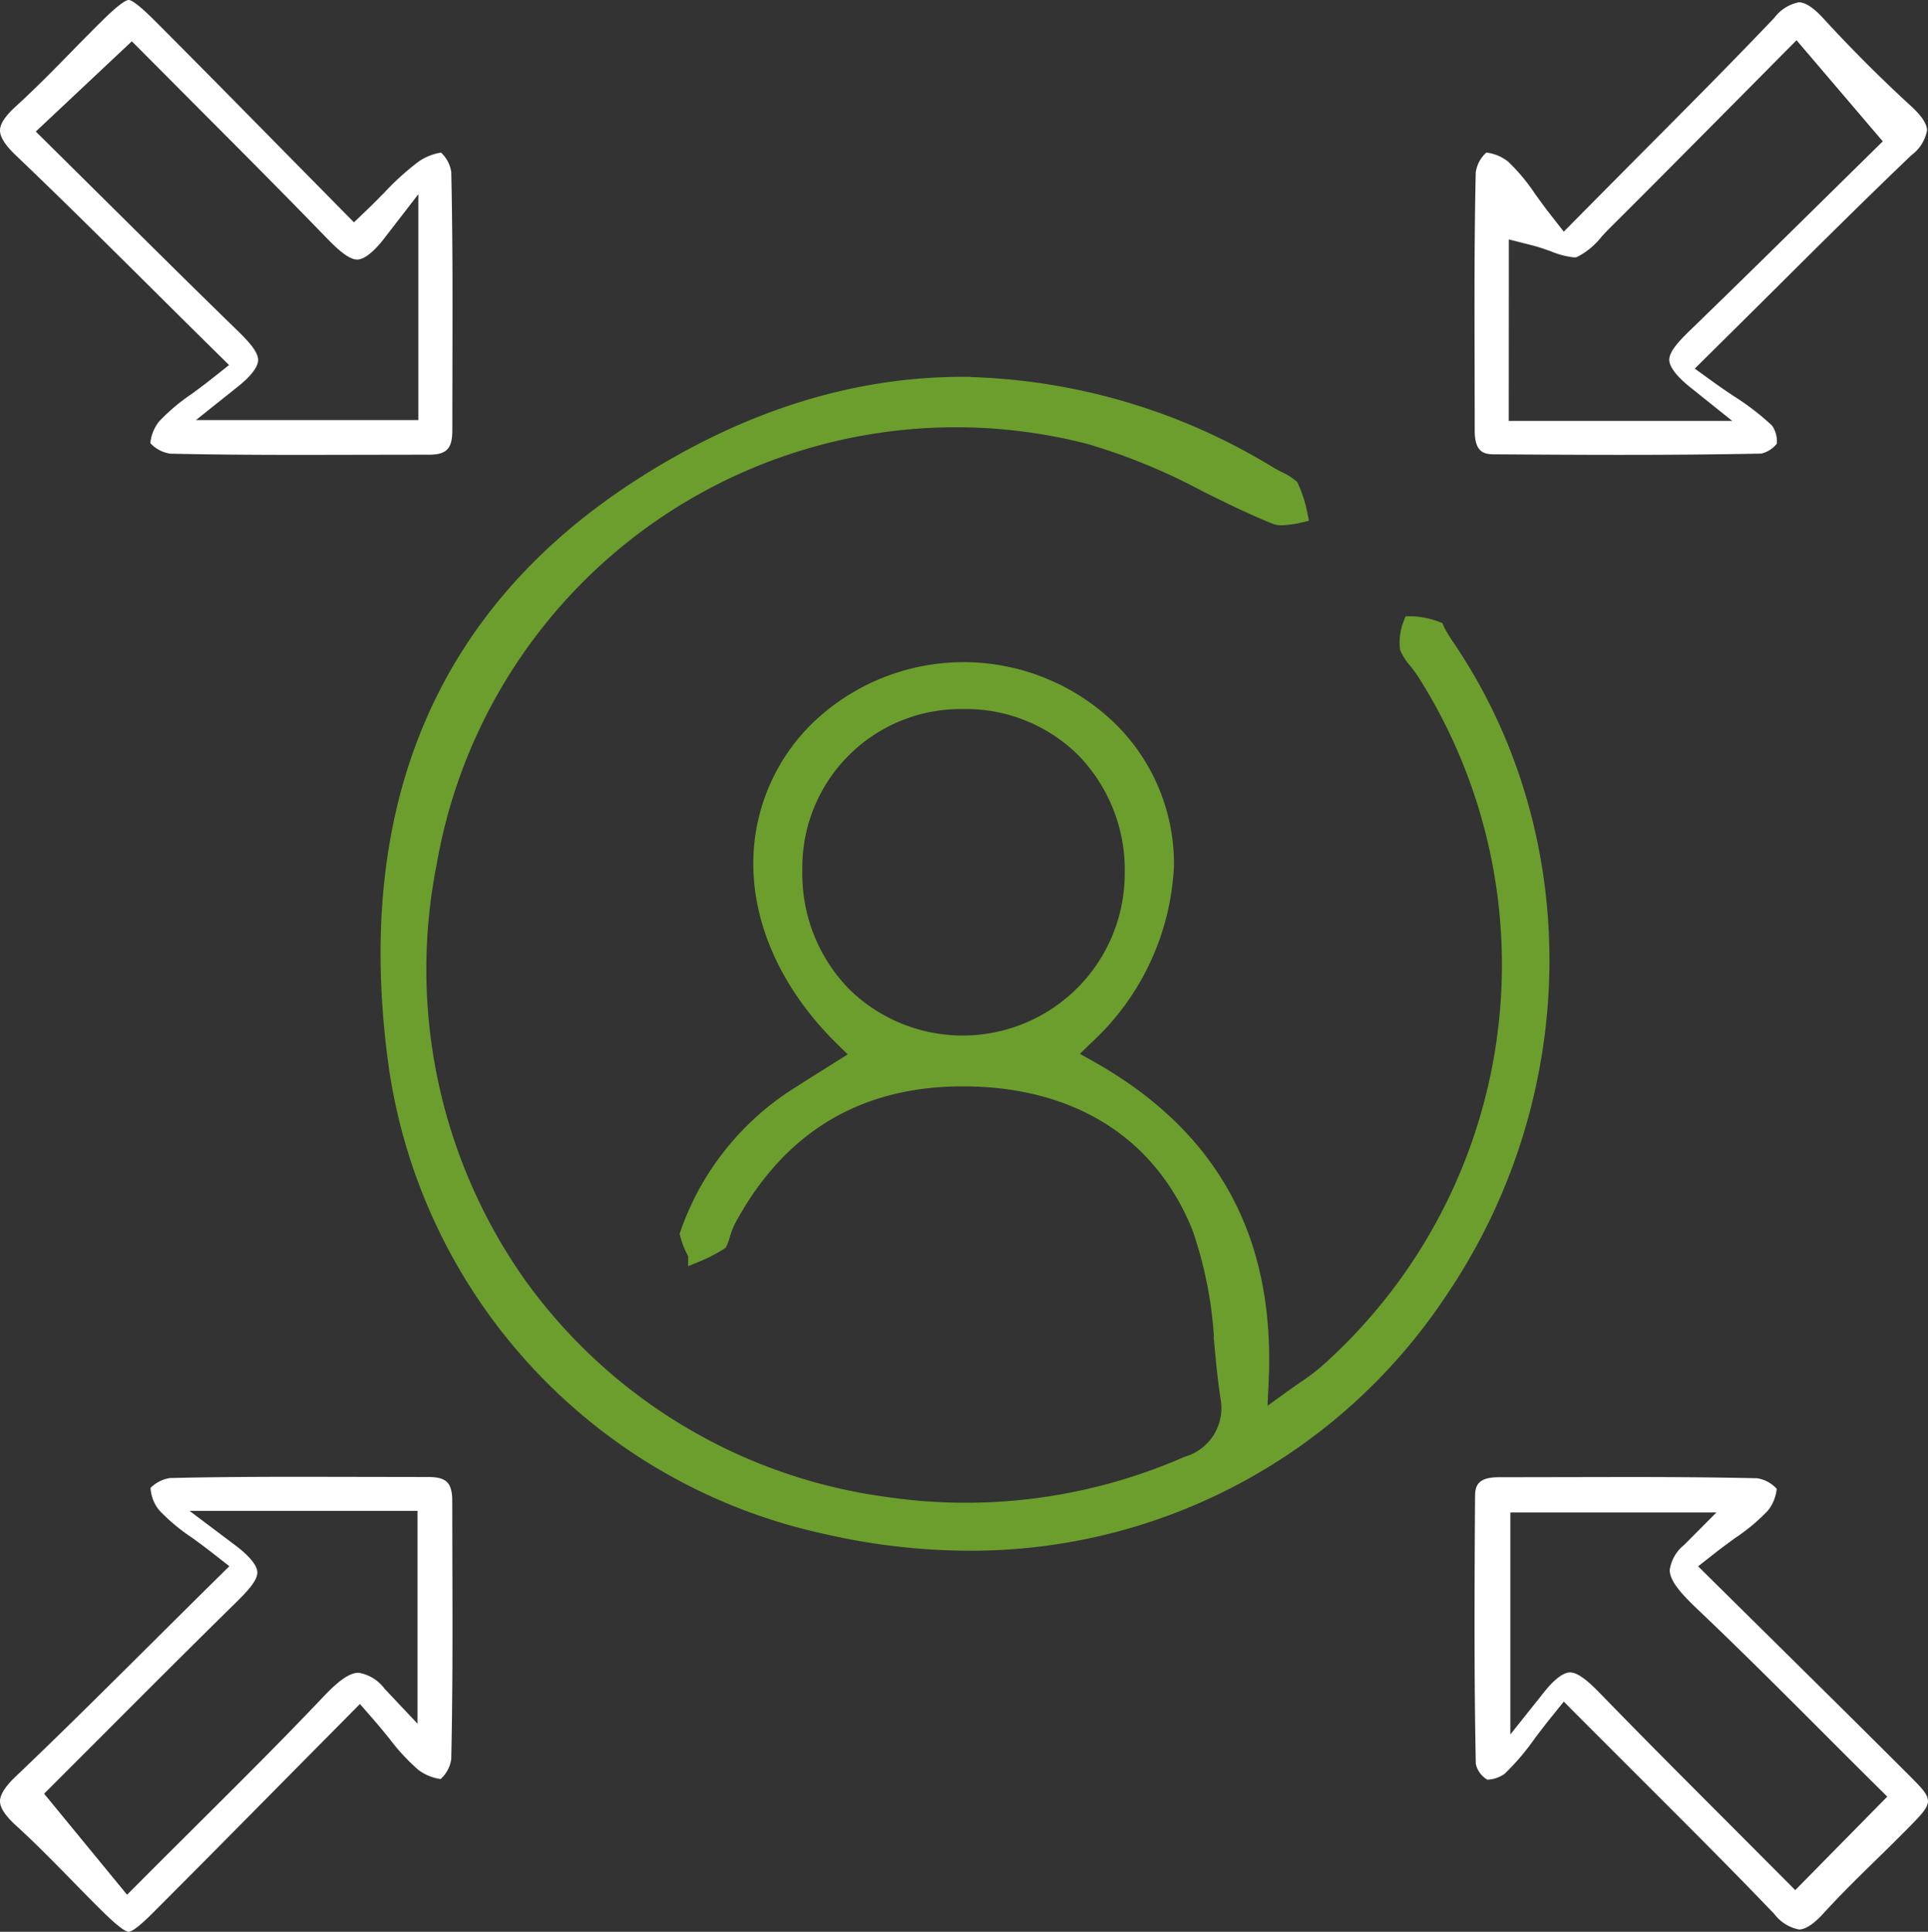 <svg xmlns="http://www.w3.org/2000/svg" width="120.5" height="120.729" viewBox="0 0 120.5 120.729"><rect x="0" y="0" width="120.5" height="120.729" fill="#333333" stroke="none"/><g transform="translate(-468.152 -43.888)"><path d="M524.758,136.365a40.007,40.007,0,0,1-8.89-1.024,34.467,34.467,0,0,1-26.938-29.059c-2.119-15.866,2.974-27.916,15.137-35.818,6.6-4.287,13.416-6.461,20.258-6.461a37.962,37.962,0,0,1,19.2,5.608c.17.1.354.195.539.292a3.5,3.5,0,0,1,.781.479,7.794,7.794,0,0,1,.557,1.741,6.111,6.111,0,0,1-1.118.157.973.973,0,0,1-.344-.048c-1.46-.58-2.928-1.307-4.349-2.009a38.019,38.019,0,0,0-7.284-3A33.436,33.436,0,0,0,490.974,93.9a34.148,34.148,0,0,0,5.648,26.392A33.757,33.757,0,0,0,519.513,134a34.52,34.52,0,0,0,18.861-2.529,3.668,3.668,0,0,0,2.587-4.148c-.171-1.086-.28-2.235-.384-3.346a26.009,26.009,0,0,0-1.4-7.32c-2.383-5.929-7.569-9.237-14.6-9.312h-.234c-6.579,0-11.514,2.975-14.671,8.843a5.062,5.062,0,0,0-.359.927,3.126,3.126,0,0,1-.17.473,9.329,9.329,0,0,1-1.455.749l0-.01a4.715,4.715,0,0,1-.512-1.251,16.766,16.766,0,0,1,7.058-8.793c.495-.322,1-.636,1.553-.983l2.177-1.368-1.083-1.059c-3.293-3.22-5.113-7.1-5.123-10.924a11.754,11.754,0,0,1,3.638-8.532,13.106,13.106,0,0,1,18.146.133,11.768,11.768,0,0,1,3.507,8.5,15.507,15.507,0,0,1-5.062,10.755l-1.141,1.117,1.392.781c7.649,4.293,11.157,10.716,10.728,19.636l-.119,2.481,2.013-1.453c.314-.228.6-.421.851-.6a13.632,13.632,0,0,0,1.375-1.031,34.079,34.079,0,0,0,6.17-43.729,9.069,9.069,0,0,0-.554-.76,3.191,3.191,0,0,1-.532-.812,3.111,3.111,0,0,1,.2-1.469c.029,0,.067,0,.115,0a4.953,4.953,0,0,1,1.464.317,3.613,3.613,0,0,0,.28.514c.1.173.207.346.313.5,8.138,11.9,7.948,28.164-.476,40.469A35.114,35.114,0,0,1,524.758,136.365Zm-.408-52.6a10.4,10.4,0,0,0-10.527,10.584,10.806,10.806,0,0,0,3.071,7.773,10.63,10.63,0,0,0,18.079-7.564,10.778,10.778,0,0,0-3.045-7.759,10.492,10.492,0,0,0-7.526-3.035h-.051Z" transform="translate(3.975 3.936)" fill="#6c9e2e" stroke="#6c9e2e" stroke-width="1"/><g transform="translate(468.152 43.888)"><path d="M476.193,149.51c-.347,0-1.41-1.051-1.76-1.4-.61-.6-1.21-1.217-1.811-1.831-1.114-1.138-2.265-2.315-3.475-3.414-.655-.6-.99-1.1-.995-1.505s.322-.924.969-1.542c2.791-2.659,5.555-5.407,8.482-8.316,1.255-1.248,2.555-2.54,3.917-3.885l.967-.954-1.07-.837c-.446-.35-.875-.662-1.283-.958a11.835,11.835,0,0,1-2.03-1.7,2.412,2.412,0,0,1-.543-1.4,2.194,2.194,0,0,1,1.22-.616c2.35-.054,4.876-.078,8.19-.078l7.946.014c1.138,0,1.5.363,1.5,1.5l.007,3.876c.012,4.022.023,8.181-.07,12.261a2.071,2.071,0,0,1-.662,1.239,2.975,2.975,0,0,1-1.4-.579,12.664,12.664,0,0,1-1.8-1.943c-.312-.384-.64-.786-1-1.2l-.845-.968-4.652,4.7c-2.778,2.81-5.438,5.5-8.114,8.177C477.55,148.493,476.533,149.51,476.193,149.51Zm6.672-24.148c.855.642,1.343,1.23,1.37,1.656.037.566-.763,1.351-1.468,2.045-2.73,2.681-5.432,5.388-8.029,7.988l-3.829,3.829,5.185,6.314.934-.936c1.154-1.16,2.3-2.295,3.426-3.418,2.757-2.742,5.361-5.332,7.933-8.045.966-1.019,1.637-1.473,2.177-1.473a2.539,2.539,0,0,1,1.619.992l2.065,2.192v-13.3H480Z" transform="translate(-468.152 -28.782)" fill="#fff"/><path d="M565.505,149.366a2.539,2.539,0,0,1-1.546-.973c-2.66-2.776-5.406-5.518-8.312-8.421-1.254-1.254-2.55-2.548-3.9-3.9l-.941-.947-.839,1.04c-.353.439-.673.863-.982,1.271a14.942,14.942,0,0,1-1.877,2.2,1.966,1.966,0,0,1-1.08.368,1.528,1.528,0,0,1-.721-.989c-.109-5.418-.086-10.76-.047-16.681,0-.649.121-1.232,1.479-1.232l7.947-.014c2.236,0,5.187.01,8.193.078a2.075,2.075,0,0,1,1.234.66,2.574,2.574,0,0,1-.552,1.362,11.826,11.826,0,0,1-2.03,1.7c-.4.293-.825.6-1.263.945l-1.068.837,4.756,4.7c2.909,2.873,5.635,5.567,8.347,8.277,1.693,1.692,1.693,1.692-.049,3.456-.611.619-1.232,1.228-1.855,1.837-1.129,1.106-2.3,2.249-3.39,3.448C566.415,149.033,565.908,149.366,565.505,149.366ZM551.2,133.3c.531,0,1.25.665,1.881,1.316,2.672,2.752,5.424,5.507,8.085,8.17l4.106,4.12,5.752-5.843-.847-.838q-1.587-1.575-3.161-3.154c-2.521-2.522-5.128-5.129-7.76-7.631-.959-.91-1.821-1.79-1.829-2.53a2.425,2.425,0,0,1,.887-1.564l2.03-2.039H547.466v13.871L549.6,134.5C550.215,133.729,550.784,133.3,551.2,133.3Z" transform="translate(-453.069 -28.782)" fill="#fff"/><path d="M486.99,72.317c-3.3,0-5.828-.023-8.189-.077a2.105,2.105,0,0,1-1.252-.656,2.578,2.578,0,0,1,.545-1.354,11.942,11.942,0,0,1,2.022-1.71c.409-.3.843-.621,1.294-.979l1.058-.839-.961-.948c-1.351-1.333-2.643-2.615-3.893-3.857-2.925-2.9-5.687-5.646-8.479-8.308-.656-.625-.988-1.149-.983-1.558s.335-.9.982-1.489c1.21-1.1,2.363-2.277,3.477-3.415.6-.613,1.2-1.227,1.809-1.829.353-.348,1.426-1.41,1.776-1.41.224,0,.788.452,1.676,1.34,2.665,2.671,5.312,5.359,8.037,8.126l4.365,4.429.851-.814c.362-.348.705-.7,1.038-1.034a16.82,16.82,0,0,1,2.066-1.884,3.322,3.322,0,0,1,1.49-.625,2.09,2.09,0,0,1,.637,1.218c.092,4.041.082,8.159.072,12.142l-.006,4c0,1.15-.36,1.519-1.485,1.52C494.938,72.3,488.383,72.317,486.99,72.317Zm-16.6-20.208,4.232,4.191c2.647,2.626,5.243,5.2,7.862,7.753l.238.232c.782.757,1.59,1.539,1.563,2.13-.019.414-.453.982-1.222,1.6L480.4,70.14H494.3V56.024L492.155,58.8c-.653.844-1.251,1.31-1.682,1.31-.556,0-1.318-.739-1.988-1.431-2.654-2.741-5.384-5.477-8.024-8.123l-4.069-4.088Z" transform="translate(-468.152 -43.888)" fill="#fff"/><path d="M554.355,72.291c-2.629,0-5.257-.017-7.888-.035-.647,0-1.228-.122-1.227-1.486l-.007-4.045c-.01-3.967-.02-8.068.071-12.092a2.069,2.069,0,0,1,.662-1.234,2.679,2.679,0,0,1,1.356.561,11.709,11.709,0,0,1,1.694,2.03c.3.408.6.836.952,1.281l.838,1.071s3.6-3.638,4.857-4.9c2.907-2.921,5.651-5.681,8.306-8.467a2.506,2.506,0,0,1,1.533-.966c.4,0,.916.336,1.518.995,1.742,1.9,3.592,3.753,5.5,5.5.653.6.985,1.1.99,1.508a2.5,2.5,0,0,1-.971,1.546c-2.782,2.656-5.565,5.421-8.511,8.351-1.284,1.276-2.62,2.6-4.034,4l-1,.992,1.144.827c.43.31.855.6,1.271.879a15.977,15.977,0,0,1,2.413,1.853,1.737,1.737,0,0,1,.3,1.13,1.776,1.776,0,0,1-.972.621C560.509,72.264,557.635,72.291,554.355,72.291Zm-6.988-2.124h13.966l-2.658-2.128c-.8-.643-1.254-1.233-1.275-1.662-.026-.594.782-1.373,1.565-2.126l.219-.212c2.652-2.57,5.281-5.161,7.79-7.631l3.77-3.71-5.39-6.319L561.5,50.265c-2.6,2.622-5.164,5.21-7.747,7.78-.189.187-.377.386-.566.589a4.611,4.611,0,0,1-1.574,1.3.7.7,0,0,1-.16.017A5.233,5.233,0,0,1,550,59.571c-.384-.138-.769-.273-1.138-.366l-1.49-.378Z" transform="translate(-453.07 -43.864)" fill="#fff"/></g></g></svg>